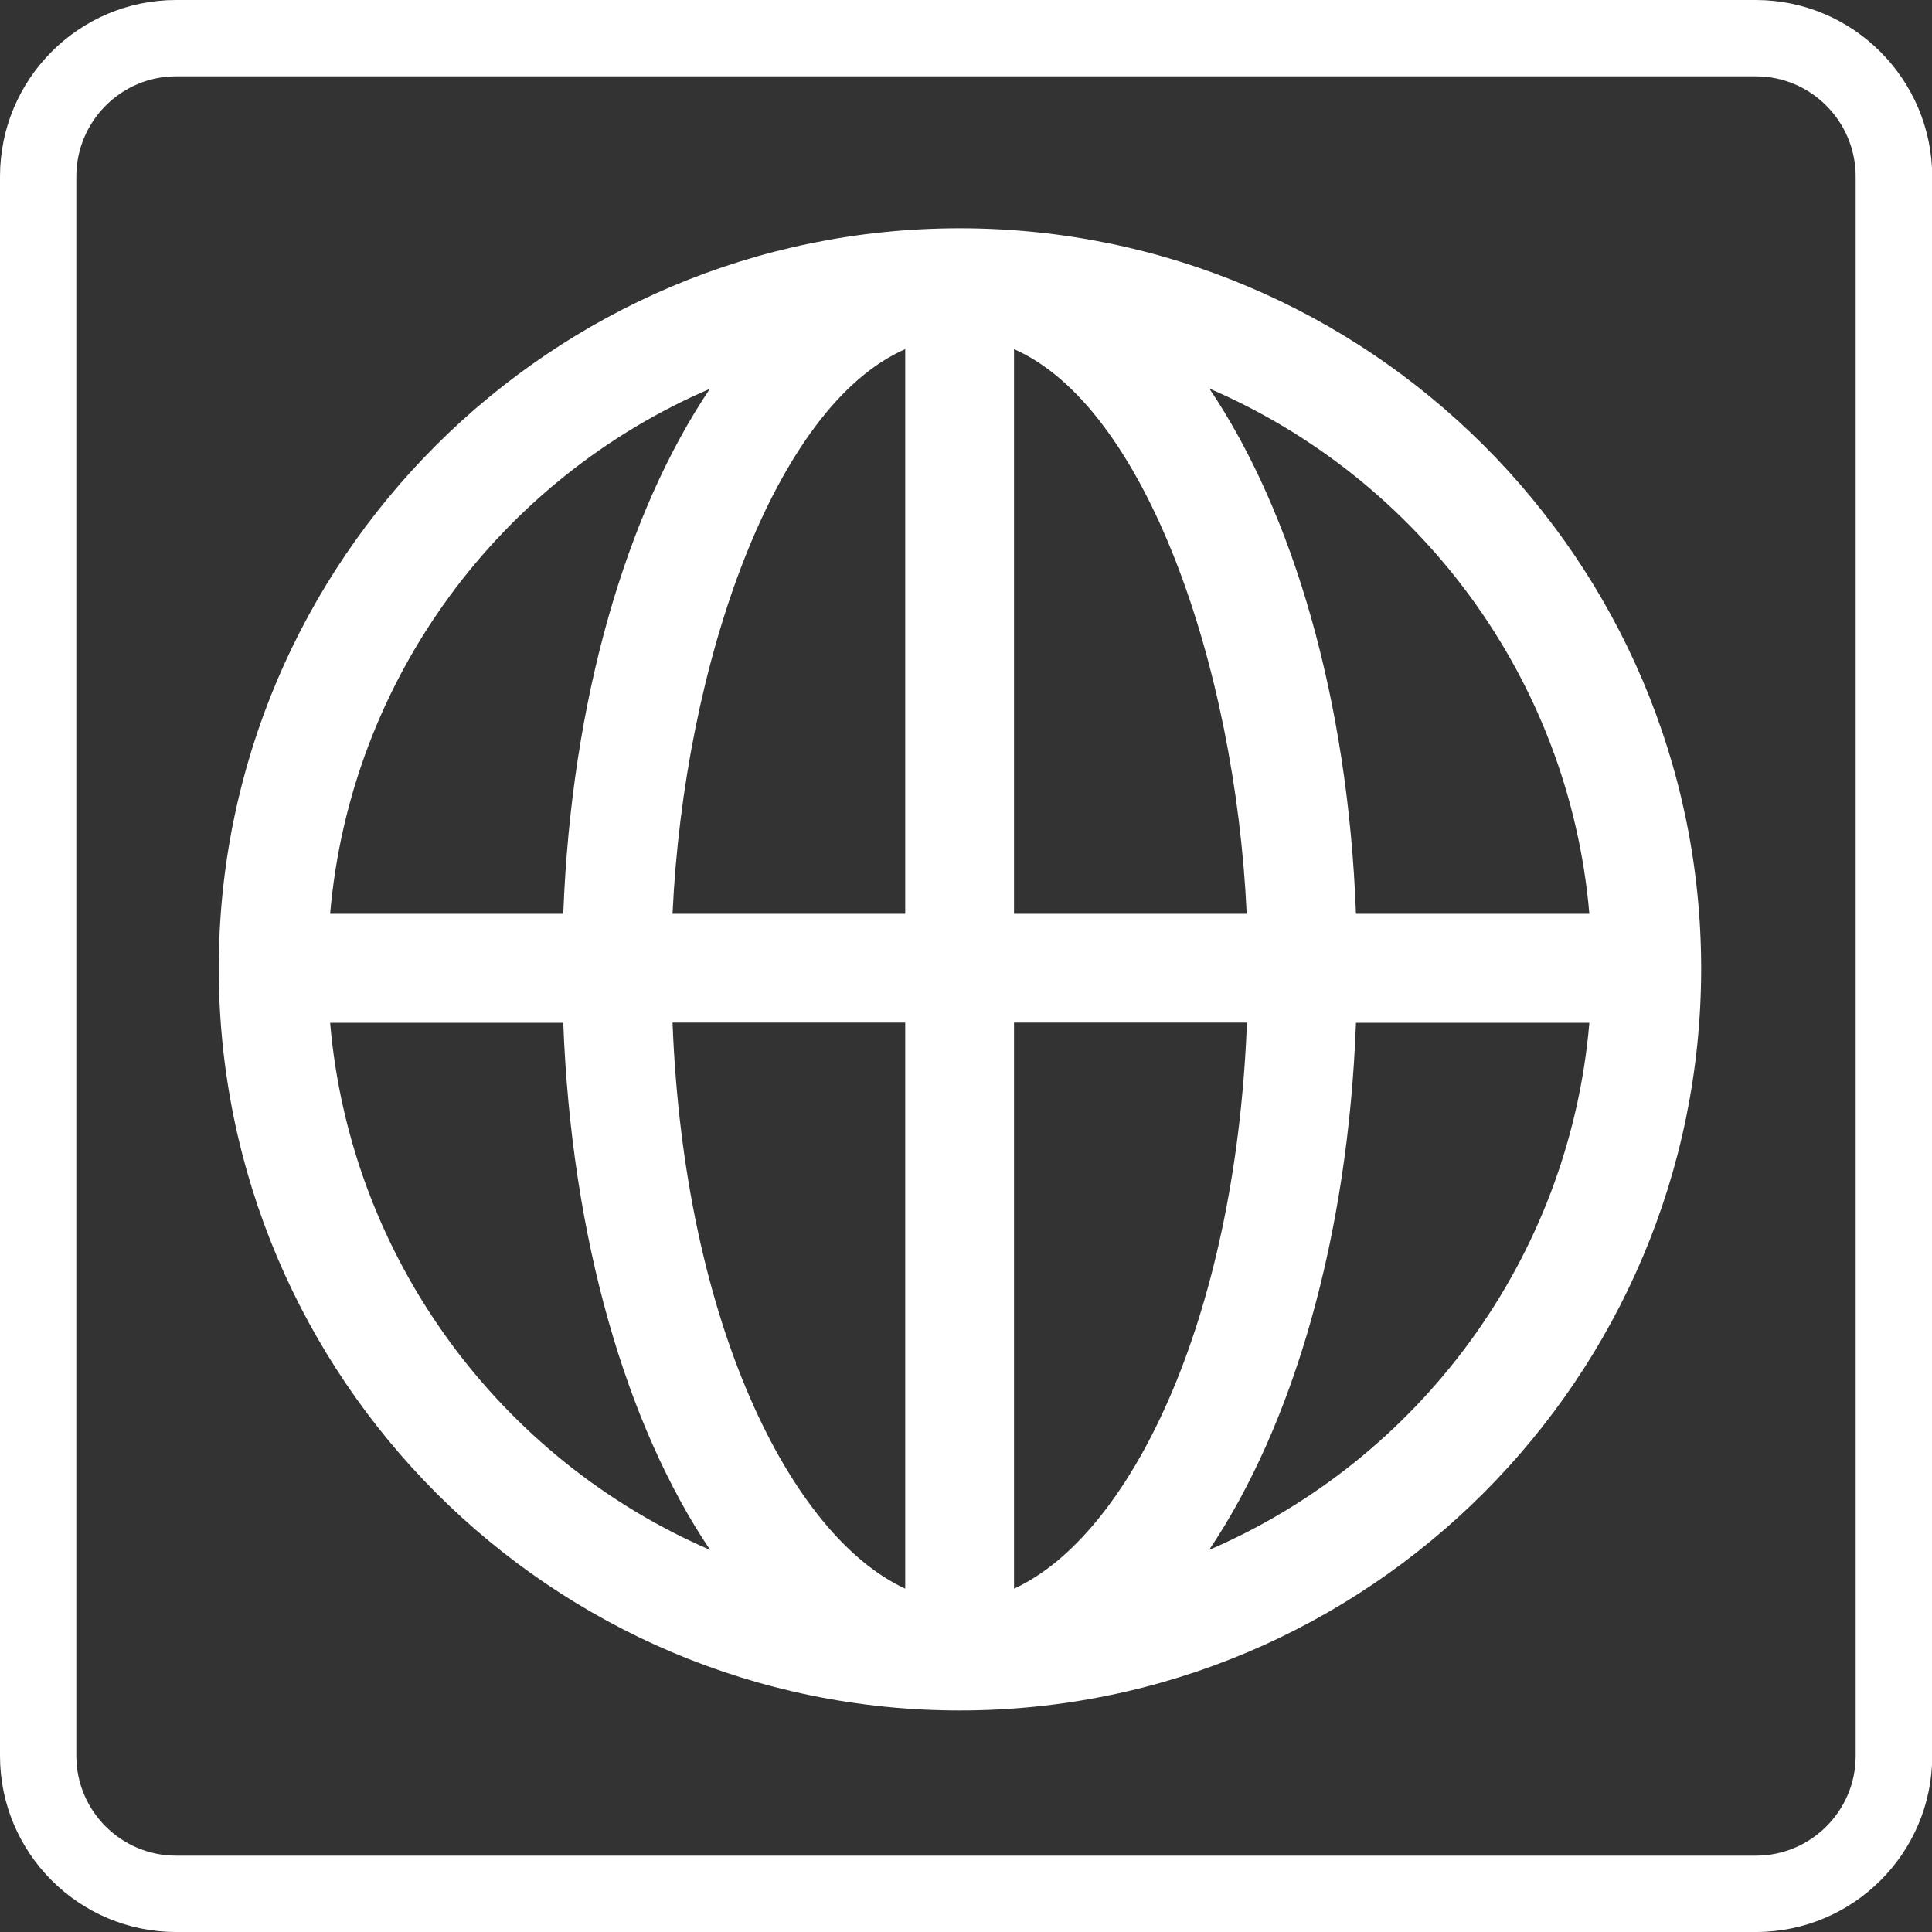 <?xml version="1.0" encoding="utf-8"?>
<!-- Generator: Adobe Illustrator 24.3.0, SVG Export Plug-In . SVG Version: 6.00 Build 0)  -->
<svg version="1.1" id="レイヤー_1" xmlns="http://www.w3.org/2000/svg" xmlns:xlink="http://www.w3.org/1999/xlink" x="0px"
	 y="0px" viewBox="0 0 83.28 83.28" style="enable-background:new 0 0 83.28 83.28;" xml:space="preserve">
<rect x="0" y="0" width="83.28" height="83.28" fill="#333333" stroke="none"/>
<style type="text/css">
	.st0{fill:white;}
</style>
<g>
	<path class="st0" d="M41.37,9.84c-17.61,0-31.94,14.31-31.94,31.9c0,17.64,14.33,31.99,31.94,31.99
		c17.62,0,31.96-14.35,31.96-31.99C73.32,24.15,58.99,9.84,41.37,9.84z M30.6,16.76c-3.6,5.35-5.97,13.39-6.32,22.63H14.23
		C15.11,29.22,21.6,20.63,30.6,16.76z M14.23,44.09h10.05c0.35,9.29,2.72,17.36,6.33,22.72C21.61,62.92,15.11,54.3,14.23,44.09z
		 M39.02,68.48c-4.92-2.27-9.53-11.43-10.03-24.4h10.03V68.48z M39.02,39.39H28.99c0.5-10.76,4.39-21.87,10.03-24.34V39.39z
		 M43.71,15.05c5.63,2.47,9.53,13.57,10.03,24.34H43.71V15.05z M43.71,68.48v-24.4h10.04C53.25,57.05,48.64,66.22,43.71,68.48z
		 M52.12,66.81c3.61-5.37,5.99-13.44,6.33-22.72h10.06C67.64,54.3,61.13,62.93,52.12,66.81z M58.45,39.39
		c-0.34-9.25-2.72-17.29-6.32-22.64c9.01,3.88,15.51,12.47,16.38,22.64H58.45z"/>
	<path class="st0" d="M75.68,0H7.59C3.4,0,0,3.41,0,7.61v68.08c0,4.18,3.4,7.59,7.59,7.59h68.1c4.19,0,7.6-3.4,7.6-7.59V7.61
		C83.28,3.41,79.87,0,75.68,0z M79.99,75.69c0,2.37-1.93,4.3-4.3,4.3H7.59c-2.37,0-4.3-1.93-4.3-4.3V7.61c0-2.38,1.93-4.32,4.3-4.32
		h68.1c2.37,0,4.3,1.94,4.3,4.32V75.69z"/>
</g>
</svg>
